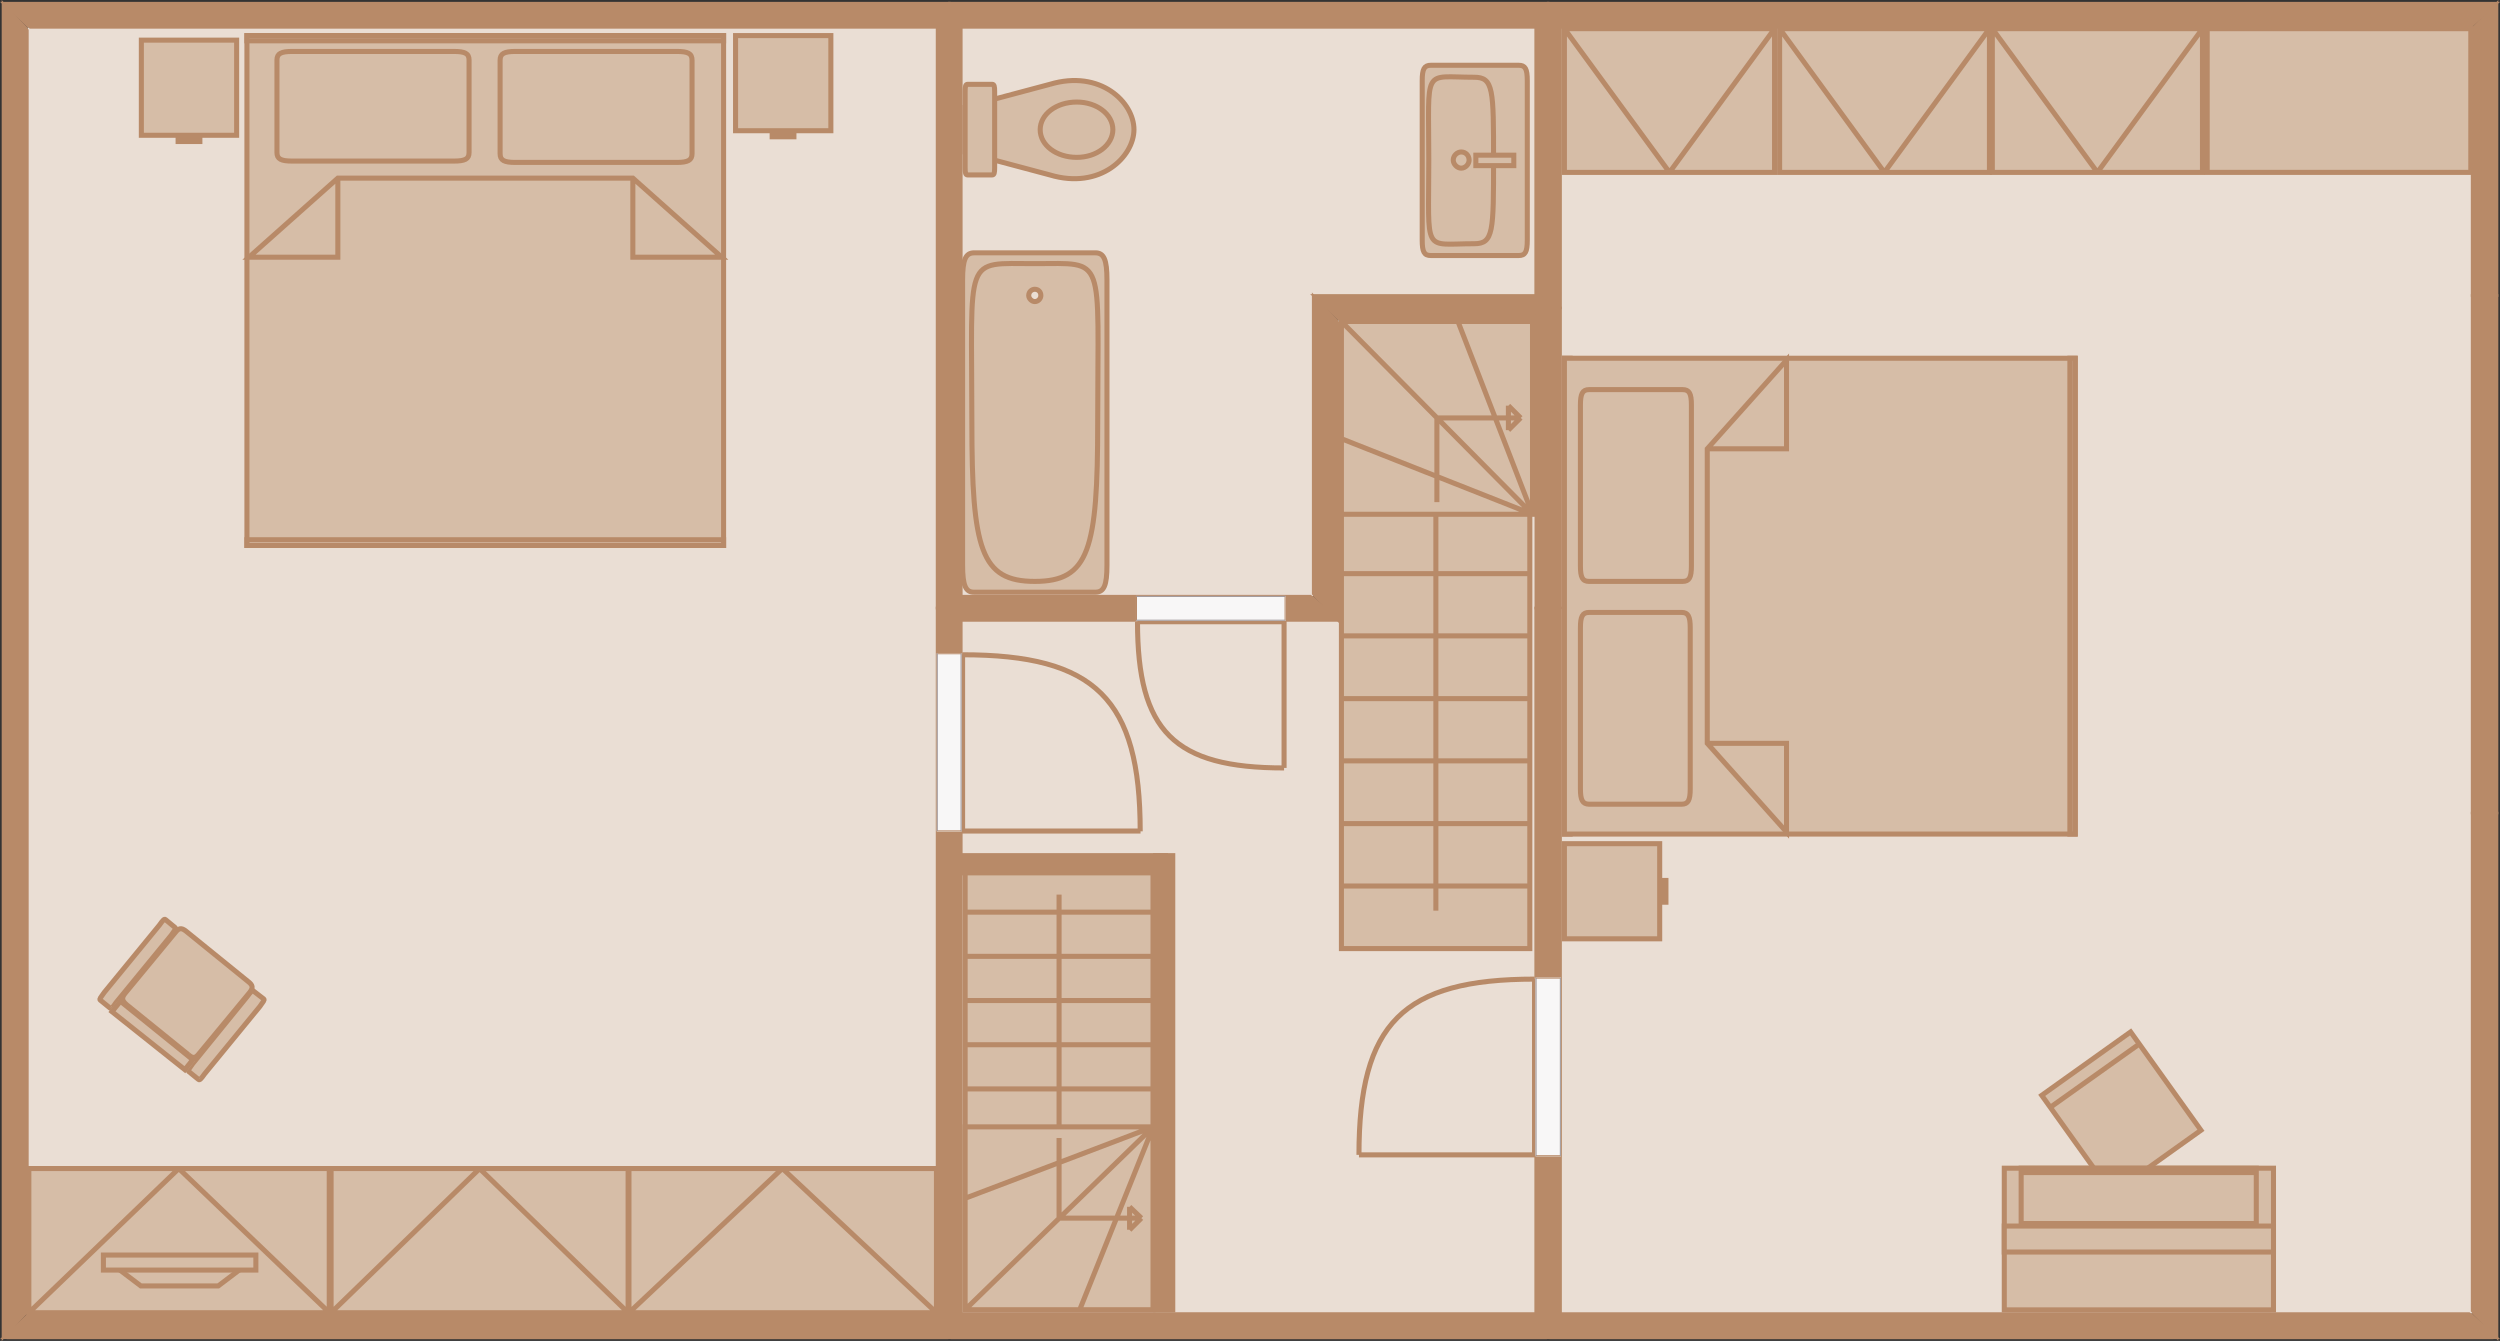 <?xml version="1.0" encoding="utf-8"?>
<!-- Generator: Adobe Illustrator 24.1.0, SVG Export Plug-In . SVG Version: 6.00 Build 0)  -->
<svg version="1.1" id="Ebene_1" xmlns="http://www.w3.org/2000/svg" xmlns:xlink="http://www.w3.org/1999/xlink" x="0px" y="0px"
	 viewBox="0 0 148.22 79.5" style="enable-background:new 0 0 148.22 79.5;" xml:space="preserve">
<rect x="0" y="0" width="148.22" height="79.5" fill="#333333" stroke="none"/>
<style type="text/css">
	.st0{fill:#EADED4;}
	.st1{fill:#B88A68;}
	.st2{fill:none;stroke:#B88A68;stroke-width:0.3;stroke-miterlimit:10;}
	.st3{fill:#F8F7F7;}
	.st4{fill:none;stroke:#F8F7F7;stroke-width:0.06;stroke-miterlimit:10;}
	.st5{fill:none;stroke:#B88A68;stroke-width:0.06;stroke-miterlimit:10;}
	.st6{fill:none;stroke:#9D9598;stroke-width:0.06;stroke-miterlimit:10;}
	.st7{fill:#D6BDA7;}
</style>
<polyline class="st0" points="1.63,77.88 1.63,1.62 55.55,1.62 55.55,77.88 "/>
<polyline class="st0" points="57,77.88 57,36.78 79.33,36.78 79.33,18.99 91.05,18.99 91.05,77.88 "/>
<polyline class="st0" points="57,35.34 57,1.62 91.05,1.62 91.05,17.52 77.86,17.52 77.86,35.34 "/>
<polyline class="st0" points="92.52,77.88 92.52,1.62 146.56,1.62 146.56,77.88 "/>
<polyline class="st1" points="1.63,77.88 1.63,1.62 0.18,0.18 0.18,79.32 "/>
<path class="st2" d="M0.26,0.39v78.73 M1.55,77.68V1.82 M1.55,77.68V1.82l-1.3-1.43v78.73L1.55,77.68z"/>
<polygon class="st1" points="1.63,77.88 0.18,79.32 56.29,79.32 56.29,77.88 "/>
<path class="st2" d="M55.49,77.95H1.82 M0.39,79.25h55.83 M1.82,77.95l-1.43,1.29h55.83v-1.29H1.82z"/>
<polygon class="st1" points="146.56,77.88 148.04,79.32 148.04,48.2 146.56,48.2 "/>
<path class="st2" d="M146.64,48.28v29.41 M147.96,79.12V48.28 M146.64,77.69l1.33,1.43V48.28h-1.33V77.69z"/>
<polyline class="st1" points="91.79,77.88 92.52,77.88 92.52,36.05 91.05,36.05 91.05,77.88 "/>
<path class="st2" d="M91.13,36.12v41.69 M92.45,77.81V36.12 M91.79,77.81h0.66V36.12h-1.33v41.69H91.79z"/>
<rect x="146.56" y="17.52" class="st1" width="1.47" height="30.69"/>
<path class="st2" d="M146.64,17.59v30.54 M147.96,48.13V17.59 M146.64,48.13h1.33V17.59h-1.33V48.13z"/>
<polyline class="st1" points="91.79,77.88 91.79,79.32 148.04,79.32 146.56,77.88 92.52,77.88 "/>
<path class="st2" d="M146.36,77.95H92.59 M91.86,79.25h55.97 M91.86,77.95v1.29h55.97l-1.47-1.29H92.59H91.86z"/>
<polygon class="st1" points="146.56,17.52 148.04,17.52 148.04,0.18 146.56,1.62 "/>
<path class="st2" d="M146.64,1.8v15.65 M147.96,17.45V0.38 M146.64,17.45h1.33V0.38l-1.33,1.42V17.45z"/>
<polyline class="st1" points="1.63,1.62 56.29,1.62 56.29,0.19 0.18,0.19 "/>
<path class="st2" d="M56.22,0.26H0.39 M1.82,1.55h53.66 M1.82,1.55h54.39V0.26H0.39L1.82,1.55z"/>
<polyline class="st1" points="91.79,1.62 146.56,1.62 148.04,0.19 91.79,0.19 "/>
<path class="st2" d="M147.83,0.26H91.86 M92.59,1.55h53.77 M91.86,1.55h54.5l1.47-1.29H91.86V1.55z"/>
<polyline class="st1" points="56.29,77.88 57,77.88 57,36.78 56.29,36.05 55.55,36.05 55.55,77.88 "/>
<path class="st2" d="M55.63,36.12v41.69 M56.92,77.81V36.85 M56.29,77.81h0.63V36.85l-0.63-0.73h-0.66v41.69H56.29z"/>
<polyline class="st1" points="56.29,77.88 56.29,79.32 91.79,79.32 91.79,77.88 57,77.88 "/>
<path class="st2" d="M90.98,77.95H57.07 M56.36,79.25h35.35 M56.36,77.95v1.29h35.35v-1.29H57.07H56.36z"/>
<polyline class="st1" points="56.29,1.62 91.79,1.62 91.79,0.19 56.29,0.19 "/>
<path class="st2" d="M56.36,1.55h35.35V0.26H56.36V1.55z M57.07,1.55h33.92 M91.71,0.26H56.36"/>
<polyline class="st1" points="91.79,36.05 92.52,36.05 92.52,18.25 91.79,18.25 91.05,18.99 91.05,36.05 "/>
<path class="st2" d="M91.13,19.06v16.92 M92.45,35.97V18.33 M91.79,35.97h0.66V18.33h-0.66l-0.66,0.73v16.92H91.79z"/>
<polyline class="st1" points="56.29,36.05 57,35.34 57,1.62 55.55,1.62 55.55,36.05 "/>
<path class="st2" d="M55.63,1.7v34.28 M56.92,35.27V1.7 M56.29,35.97l0.63-0.7V1.7h-1.29v34.28H56.29z"/>
<polyline class="st1" points="56.29,36.05 57,36.78 79.33,36.78 78.6,36.05 77.86,35.34 57,35.34 "/>
<path class="st2" d="M77.68,35.42H57.1 M57.1,36.71h22.03 M56.4,36.05l0.7,0.66h22.03l-0.73-0.66l-0.73-0.63H57.1L56.4,36.05z"/>
<polyline class="st1" points="78.6,36.05 79.33,36.78 79.33,18.99 77.86,17.52 77.86,35.34 "/>
<path class="st2" d="M77.93,17.72v17.46 M79.26,36.58V19.16 M78.6,35.86l0.66,0.72V19.16l-1.33-1.44v17.46L78.6,35.86z"/>
<polyline class="st1" points="78.6,18.25 79.33,18.99 91.05,18.99 91.79,18.25 91.05,17.52 77.86,17.52 "/>
<path class="st2" d="M90.96,17.59h-12.9 M79.5,18.91h11.46 M78.78,18.25l0.72,0.66h11.46l0.72-0.66l-0.72-0.66h-12.9L78.78,18.25z"
	/>
<polyline class="st1" points="91.79,18.25 92.52,18.25 92.52,1.62 91.05,1.62 91.05,17.52 "/>
<path class="st2" d="M91.13,1.7v15.75 M92.45,18.18V1.7 M91.79,18.18h0.66V1.7h-1.33v15.75L91.79,18.18z"/>
<path class="st2" d="M57.05,38.82c7.89,0,10.55,2.62,10.55,10.47"/>
<polyline class="st2" points="57.07,38.8 57.07,49.27 67.62,49.27 "/>
<rect x="55.55" y="38.74" class="st3" width="1.44" height="10.54"/>
<rect x="55.57" y="38.76" class="st4" width="1.41" height="10.51"/>
<path class="st5" d="M55.55,49.26H57 M57,38.76h-1.44"/>
<path class="st6" d="M55.57,38.74v10.53 M56.98,49.28V38.74"/>
<path class="st2" d="M76.13,45.53v-8.67h-8.69 M76.13,45.53c-6.52,0-8.69-2.17-8.69-8.67"/>
<rect x="67.37" y="35.34" class="st3" width="8.84" height="1.44"/>
<rect x="67.38" y="35.36" class="st4" width="8.81" height="1.41"/>
<path class="st5" d="M76.19,35.34v1.44 M67.38,36.78v-1.44"/>
<path class="st6" d="M67.37,35.36h8.84 M76.2,36.77h-8.84"/>
<path class="st2" d="M80.57,68.47h10.41V58.05 M80.57,68.47c0-7.79,2.6-10.42,10.41-10.42"/>
<rect x="91.05" y="57.97" class="st3" width="1.47" height="10.57"/>
<rect x="91.07" y="57.99" class="st4" width="1.44" height="10.54"/>
<path class="st5" d="M92.52,68.52h-1.47 M91.05,57.99h1.47"/>
<path class="st6" d="M92.51,57.97v10.57 M91.07,68.54V57.97"/>
<rect x="79.46" y="19.11" class="st7" width="11.32" height="37.21"/>
<path class="st2" d="M79.53,19.18H90.7v37.06H79.53V19.18z M79.53,22.88H90.7 M79.53,26.6H90.7 M79.53,30.29H90.7 M79.53,34.01H90.7
	 M79.53,37.7H90.7 M79.53,41.42H90.7 M79.53,45.11H90.7 M79.53,48.83H90.7 M79.53,52.53H90.7"/>
<polygon class="st7" points="85.13,53.99 85.13,21.44 84,23.25 86.24,23.25 85.13,21.44 "/>
<polygon class="st2" points="85.13,53.99 85.13,21.75 84.11,23.54 86.12,23.54 85.13,21.75 "/>
<rect x="79.45" y="18.99" class="st7" width="11.48" height="11.58"/>
<path class="st2" d="M79.53,19.06h11.33v11.43H79.53V19.06z M90.86,30.49l-4.42-11.43 M90.86,30.49L79.53,19.06 M90.86,30.49
	l-11.33-4.48 M85.19,29.77v-4.99 M85.19,24.78h4.97 M90.16,24.78l-0.73-0.73 M89.43,24.05v1.45 M89.43,25.5l0.73-0.73"/>
<rect x="57.15" y="51.39" class="st7" width="11.29" height="26.34"/>
<path class="st2" d="M68.37,77.65H57.22V51.46h11.14V77.65z M68.37,75.04H57.22 M68.37,72.42H57.22 M68.37,69.8H57.22 M68.37,67.18
	H57.22 M68.37,64.56H57.22 M68.37,61.94H57.22 M68.37,59.32H57.22 M68.37,56.7H57.22 M68.37,54.08H57.22"/>
<polygon class="st7" points="62.79,53.04 62.79,76.07 63.93,74.79 61.66,74.79 62.79,76.07 "/>
<polygon class="st2" points="62.79,53.04 62.79,75.84 63.79,74.57 61.8,74.57 62.79,75.84 "/>
<rect x="57.15" y="66.73" class="st7" width="11.29" height="10.99"/>
<path class="st2" d="M68.37,77.65H57.22V66.81h11.14V77.65z M68.37,66.81l-4.36,10.85 M68.37,66.81L57.22,77.65 M68.37,66.81
	l-11.14,4.23 M62.79,67.47v4.74 M62.79,72.22h4.88 M67.67,72.22l-0.7,0.7 M66.97,72.91v-1.36 M66.97,71.55l0.7,0.67"/>
<rect x="14.57" y="2.03" class="st7" width="28.41" height="30.38"/>
<rect x="14.64" y="2.11" class="st2" width="28.26" height="30.23"/>
<path class="st7" d="M17.27,2.98h9.69c0.68,0,0.92,0.12,0.92,0.52v5.6c0,0.4-0.25,0.52-0.92,0.52h-9.69c-0.68,0-0.92-0.12-0.92-0.52
	V3.5C16.35,3.1,16.59,2.98,17.27,2.98"/>
<path class="st2" d="M17.33,3.05h9.57c0.67,0,0.91,0.12,0.91,0.51v5.48c0,0.39-0.24,0.51-0.91,0.51h-9.57
	c-0.67,0-0.91-0.12-0.91-0.51V3.56C16.42,3.17,16.67,3.05,17.33,3.05"/>
<path class="st7" d="M30.59,2.98h9.69c0.68,0,0.92,0.12,0.92,0.52v5.6c0,0.4-0.25,0.52-0.92,0.52h-9.69c-0.68,0-0.92-0.12-0.92-0.52
	V3.5C29.67,3.1,29.91,2.98,30.59,2.98"/>
<path class="st2" d="M37.52,10.56v4.69h5.27L37.52,10.56H20.03l-5.27,4.69h5.27v-4.69 M30.56,3.05h9.56c0.67,0,0.91,0.12,0.91,0.52
	v5.54c0,0.39-0.24,0.52-0.91,0.52h-9.56c-0.67,0-0.91-0.12-0.91-0.52V3.57C29.65,3.18,29.89,3.05,30.56,3.05"/>
<rect x="14.57" y="2.03" class="st7" width="28.41" height="0.46"/>
<rect x="14.64" y="2.11" class="st2" width="28.26" height="0.31"/>
<rect x="14.57" y="31.92" class="st7" width="28.41" height="0.49"/>
<rect x="14.64" y="32" class="st2" width="28.26" height="0.34"/>
<rect x="8.31" y="2.31" class="st7" width="5.8" height="5.79"/>
<rect x="8.38" y="2.38" class="st2" width="5.65" height="5.64"/>
<rect x="10.49" y="8.1" class="st1" width="1.44" height="0.37"/>
<rect x="10.56" y="8.17" class="st2" width="1.29" height="0.22"/>
<rect x="43.53" y="2.03" class="st7" width="5.8" height="5.79"/>
<rect x="43.61" y="2.11" class="st2" width="5.65" height="5.64"/>
<rect x="45.71" y="7.82" class="st1" width="1.44" height="0.37"/>
<rect x="45.78" y="7.89" class="st2" width="1.29" height="0.22"/>
<polyline class="st7" points="11.66,63.52 6.44,59.29 6.93,58.65 12.18,62.87 "/>
<polygon class="st2" points="11.57,63.42 6.55,59.37 7.02,58.75 12.08,62.8 "/>
<path class="st7" d="M11.72,64.07l-0.61-0.49c-0.06-0.06,0.03-0.15,0.25-0.46l3.34-4.1c0.21-0.31,0.34-0.4,0.37-0.34l0.65,0.49
	c0.06,0.06-0.03,0.15-0.25,0.46l-3.38,4.1C11.87,64.04,11.78,64.13,11.72,64.07"/>
<path class="st2" d="M11.77,64l-0.59-0.48c-0.06-0.06,0.03-0.15,0.24-0.45l3.24-3.99c0.21-0.3,0.33-0.39,0.36-0.33l0.62,0.48
	c0.06,0.06-0.03,0.15-0.24,0.45l-3.27,3.99C11.92,63.97,11.83,64.06,11.77,64"/>
<path class="st7" d="M6.47,59.84l-0.61-0.49c-0.06-0.06,0.03-0.15,0.25-0.46l3.37-4.1c0.21-0.31,0.31-0.4,0.37-0.34l0.61,0.49
	c0.06,0.06-0.03,0.15-0.25,0.46l-3.37,4.1C6.63,59.81,6.54,59.9,6.47,59.84"/>
<path class="st2" d="M6.53,59.77l-0.59-0.48c-0.06-0.06,0.03-0.15,0.24-0.45l3.27-3.99c0.21-0.3,0.3-0.39,0.36-0.33L10.39,55
	c0.06,0.06-0.03,0.15-0.24,0.45l-3.27,3.99C6.68,59.74,6.59,59.83,6.53,59.77"/>
<polyline class="st7" points="11.05,63.52 6.54,59.9 7.06,59.26 11.54,62.91 "/>
<polygon class="st2" points="10.96,63.42 6.64,59.98 7.14,59.36 11.43,62.83 "/>
<path class="st7" d="M11.17,62.6l-3.74-3.03c-0.28-0.24-0.31-0.4-0.09-0.67l3.04-3.67c0.21-0.27,0.37-0.31,0.64-0.09l3.77,3.06
	c0.28,0.21,0.31,0.37,0.09,0.64l-3.07,3.71C11.6,62.81,11.44,62.84,11.17,62.6"/>
<path class="st2" d="M11.17,62.53l-3.67-2.97c-0.27-0.24-0.3-0.39-0.09-0.66l2.98-3.61c0.21-0.27,0.36-0.3,0.63-0.09l3.7,3
	c0.27,0.21,0.3,0.36,0.09,0.63l-3.01,3.64C11.59,62.74,11.44,62.77,11.17,62.53"/>
<rect x="68.44" y="50.65" class="st1" width="1.17" height="27.07"/>
<rect x="68.51" y="50.73" class="st2" width="1.02" height="26.93"/>
<rect x="56.29" y="50.65" class="st1" width="12.89" height="1.16"/>
<rect x="56.36" y="50.73" class="st2" width="12.74" height="1.02"/>
<polyline class="st7" points="121.08,64.99 126.39,61.19 130.6,67.07 125.29,70.87 "/>
<polygon class="st2" points="121.05,64.94 126.32,61.18 130.49,67.01 125.22,70.77 "/>
<line class="st2" x1="126.83" y1="61.9" x2="121.56" y2="65.65"/>
<rect x="118.75" y="69.18" class="st7" width="16.11" height="8.54"/>
<rect x="118.83" y="69.26" class="st2" width="15.96" height="8.4"/>
<rect x="118.75" y="72.61" class="st7" width="16.11" height="1.68"/>
<rect x="118.83" y="72.69" class="st2" width="15.96" height="1.54"/>
<rect x="119.77" y="69.18" class="st7" width="14.08" height="3.43"/>
<path class="st2" d="M133.77,72.54h-13.94v-3.28h13.94V72.54z M119.84,69.52h13.94"/>
<rect x="92.66" y="1.62" class="st7" width="12.64" height="8.67"/>
<path class="st2" d="M105.21,10.22H92.75V1.7h12.46V10.22z M92.75,1.7l6.23,8.52 M98.98,10.22l6.23-8.52"/>
<rect x="105.42" y="1.62" class="st7" width="12.61" height="8.67"/>
<path class="st2" d="M117.95,10.22h-12.44V1.7h12.44V10.22z M105.51,1.7l6.21,8.52 M111.72,10.22l6.23-8.52"/>
<rect x="118.03" y="1.62" class="st7" width="12.64" height="8.67"/>
<path class="st2" d="M130.58,10.22h-12.46V1.7h12.46V10.22z M118.12,1.7l6.23,8.52 M124.35,10.22l6.23-8.52"/>
<rect x="130.77" y="1.62" class="st7" width="15.81" height="8.67"/>
<rect x="130.86" y="1.7" class="st2" width="15.63" height="8.52"/>
<rect x="92.68" y="21.16" class="st7" width="0.49" height="28.36"/>
<rect x="92.75" y="21.24" class="st2" width="0.34" height="28.21"/>
<rect x="92.68" y="21.16" class="st7" width="30.43" height="28.36"/>
<rect x="92.75" y="21.24" class="st2" width="30.29" height="28.21"/>
<path class="st7" d="M93.63,46.83v-9.68c0-0.67,0.12-0.92,0.52-0.92h5.61c0.4,0,0.52,0.24,0.52,0.92v9.68
	c0,0.67-0.12,0.92-0.52,0.92h-5.61C93.75,47.75,93.63,47.5,93.63,46.83"/>
<path class="st2" d="M93.7,46.77v-9.55c0-0.67,0.12-0.91,0.51-0.91h5.49c0.39,0,0.51,0.24,0.51,0.91v9.55
	c0,0.67-0.12,0.91-0.51,0.91h-5.49C93.82,47.67,93.7,47.43,93.7,46.77"/>
<path class="st7" d="M93.63,33.54v-9.68c0-0.67,0.12-0.92,0.52-0.92h5.61c0.4,0,0.52,0.24,0.52,0.92v9.68
	c0,0.67-0.12,0.92-0.52,0.92h-5.61C93.75,34.45,93.63,34.21,93.63,33.54"/>
<path class="st2" d="M101.22,26.61h4.7v-5.26L101.22,26.61v17.46l4.7,5.26v-5.26h-4.7 M93.7,33.56v-9.55c0-0.66,0.12-0.91,0.51-0.91
	h5.55c0.4,0,0.52,0.24,0.52,0.91v9.55c0,0.67-0.12,0.91-0.52,0.91h-5.55C93.82,34.47,93.7,34.23,93.7,33.56"/>
<rect x="122.65" y="21.16" class="st7" width="0.46" height="28.36"/>
<rect x="122.72" y="21.24" class="st2" width="0.31" height="28.21"/>
<rect x="92.68" y="49.95" class="st7" width="5.8" height="5.79"/>
<rect x="92.75" y="50.02" class="st2" width="5.65" height="5.64"/>
<rect x="98.47" y="52.13" class="st1" width="0.37" height="1.44"/>
<rect x="98.55" y="52.2" class="st2" width="0.22" height="1.29"/>
<path class="st7" d="M90.62,4.72v9.59c0,0.7-0.12,0.92-0.52,0.92h-5.34c-0.4,0-0.52-0.21-0.52-0.92V4.72c0-0.7,0.12-0.92,0.52-0.92
	h5.34C90.5,3.8,90.62,4.01,90.62,4.72"/>
<path class="st2" d="M90.55,4.78v9.46c0,0.7-0.12,0.91-0.51,0.91h-5.21c-0.39,0-0.51-0.21-0.51-0.91V4.78
	c0-0.69,0.12-0.91,0.51-0.91h5.21C90.43,3.87,90.55,4.08,90.55,4.78"/>
<path class="st7" d="M86.63,9c0.28,0,0.49,0.21,0.49,0.49c0,0.24-0.22,0.49-0.49,0.49c-0.25,0-0.49-0.24-0.49-0.49
	C86.14,9.22,86.39,9,86.63,9"/>
<path class="st2" d="M88.55,9.5c0,4.23,0,4.95-1.15,4.95c-3.07,0-2.69,0.69-2.69-4.95c0-5.61-0.39-4.92,2.69-4.92
	C88.55,4.58,88.55,5.3,88.55,9.5 M86.63,9.01c0.27,0,0.47,0.21,0.47,0.48c0,0.24-0.21,0.48-0.47,0.48c-0.24,0-0.47-0.24-0.47-0.48
	C86.16,9.22,86.4,9.01,86.63,9.01z"/>
<rect x="87.43" y="9.13" class="st7" width="2.39" height="0.77"/>
<rect x="87.5" y="9.2" class="st2" width="2.25" height="0.62"/>
<path class="st7" d="M62.24,4.93l-5.09,1.38v2.76l5.09,1.38c3.04,0.92,5.06-1.1,5.06-2.76C67.3,6.03,65.28,4.01,62.24,4.93"/>
<path class="st2" d="M62.24,5l-5.02,1.34v2.69l5.02,1.34c2.99,0.9,4.99-1.08,4.99-2.69C67.23,6.07,65.24,4.1,62.24,5"/>
<path class="st7" d="M63.84,9.4c-1.26,0-2.24-0.77-2.24-1.71c0-0.95,0.98-1.71,2.24-1.71c1.23,0,2.21,0.77,2.21,1.71
	C66.05,8.64,65.06,9.4,63.84,9.4"/>
<path class="st2" d="M63.84,9.33c-1.22,0-2.17-0.73-2.17-1.64c0-0.91,0.95-1.64,2.17-1.64c1.19,0,2.14,0.73,2.14,1.64
	C65.97,8.6,65.02,9.33,63.84,9.33"/>
<path class="st7" d="M57.15,10.02V5.36c0-0.31,0.03-0.43,0.15-0.43h1.6c0.12,0,0.15,0.12,0.15,0.43v4.65c0,0.31-0.03,0.43-0.15,0.43
	h-1.6C57.18,10.44,57.15,10.32,57.15,10.02"/>
<path class="st2" d="M57.22,9.95V5.42c0-0.3,0.03-0.42,0.14-0.42h1.47c0.11,0,0.14,0.12,0.14,0.42v4.53c0,0.3-0.03,0.42-0.14,0.42
	h-1.47C57.25,10.37,57.22,10.25,57.22,9.95"/>
<path class="st7" d="M57,33.57V16.54c0-1.23,0.18-1.62,0.71-1.62H65c0.52,0,0.71,0.4,0.71,1.62v17.03c0,1.23-0.18,1.62-0.71,1.62
	h-7.3C57.18,35.19,57,34.79,57,33.57"/>
<path class="st2" d="M57.07,33.5V16.6c0-1.22,0.18-1.61,0.69-1.61h7.18c0.51,0,0.69,0.4,0.69,1.61v16.9c0,1.22-0.18,1.61-0.69,1.61
	h-7.18C57.25,35.12,57.07,34.72,57.07,33.5"/>
<path class="st0" d="M61.35,17.09c0.21,0,0.37,0.15,0.37,0.37c0,0.18-0.15,0.37-0.37,0.37c-0.18,0-0.37-0.18-0.37-0.37
	C60.98,17.24,61.17,17.09,61.35,17.09"/>
<path class="st2" d="M57.62,25.05c0-10.06-0.54-9.42,3.73-9.42c4.27,0,3.73-0.64,3.73,9.42c0,7.54-0.51,9.42-3.73,9.42
	C58.16,34.47,57.62,32.59,57.62,25.05 M61.35,17.15c0.21,0,0.36,0.15,0.36,0.37c0,0.18-0.15,0.36-0.36,0.36
	c-0.18,0-0.36-0.18-0.36-0.36C60.99,17.3,61.17,17.15,61.35,17.15z"/>
<rect x="37.49" y="69.21" class="st7" width="18.07" height="8.7"/>
<rect x="19.58" y="69.21" class="st7" width="18.05" height="8.7"/>
<path class="st2" d="M19.63,69.28h17.61v8.55H19.63V69.28z M37.24,77.83l-8.81-8.55 M28.44,69.28l-8.81,8.55"/>
<rect x="1.66" y="69.21" class="st7" width="17.91" height="8.7"/>
<path class="st2" d="M1.71,69.28h17.81v8.55H1.71V69.28z M19.53,77.83l-8.93-8.55 M10.6,69.28l-8.89,8.55"/>
<path class="st2" d="M37.29,69.28h18.23v8.55H37.29V69.28z M55.52,77.83l-9.13-8.55 M46.38,69.28l-9.09,8.55"/>
<polygon class="st7" points="14.3,75.21 12.94,76.24 8.35,76.24 6.99,75.21 "/>
<polygon class="st2" points="14.3,75.21 12.94,76.24 8.35,76.24 6.99,75.21 "/>
<rect x="6.13" y="74.41" class="st7" width="9.04" height="0.89"/>
<rect x="6.13" y="74.41" class="st2" width="9.04" height="0.89"/>
</svg>

